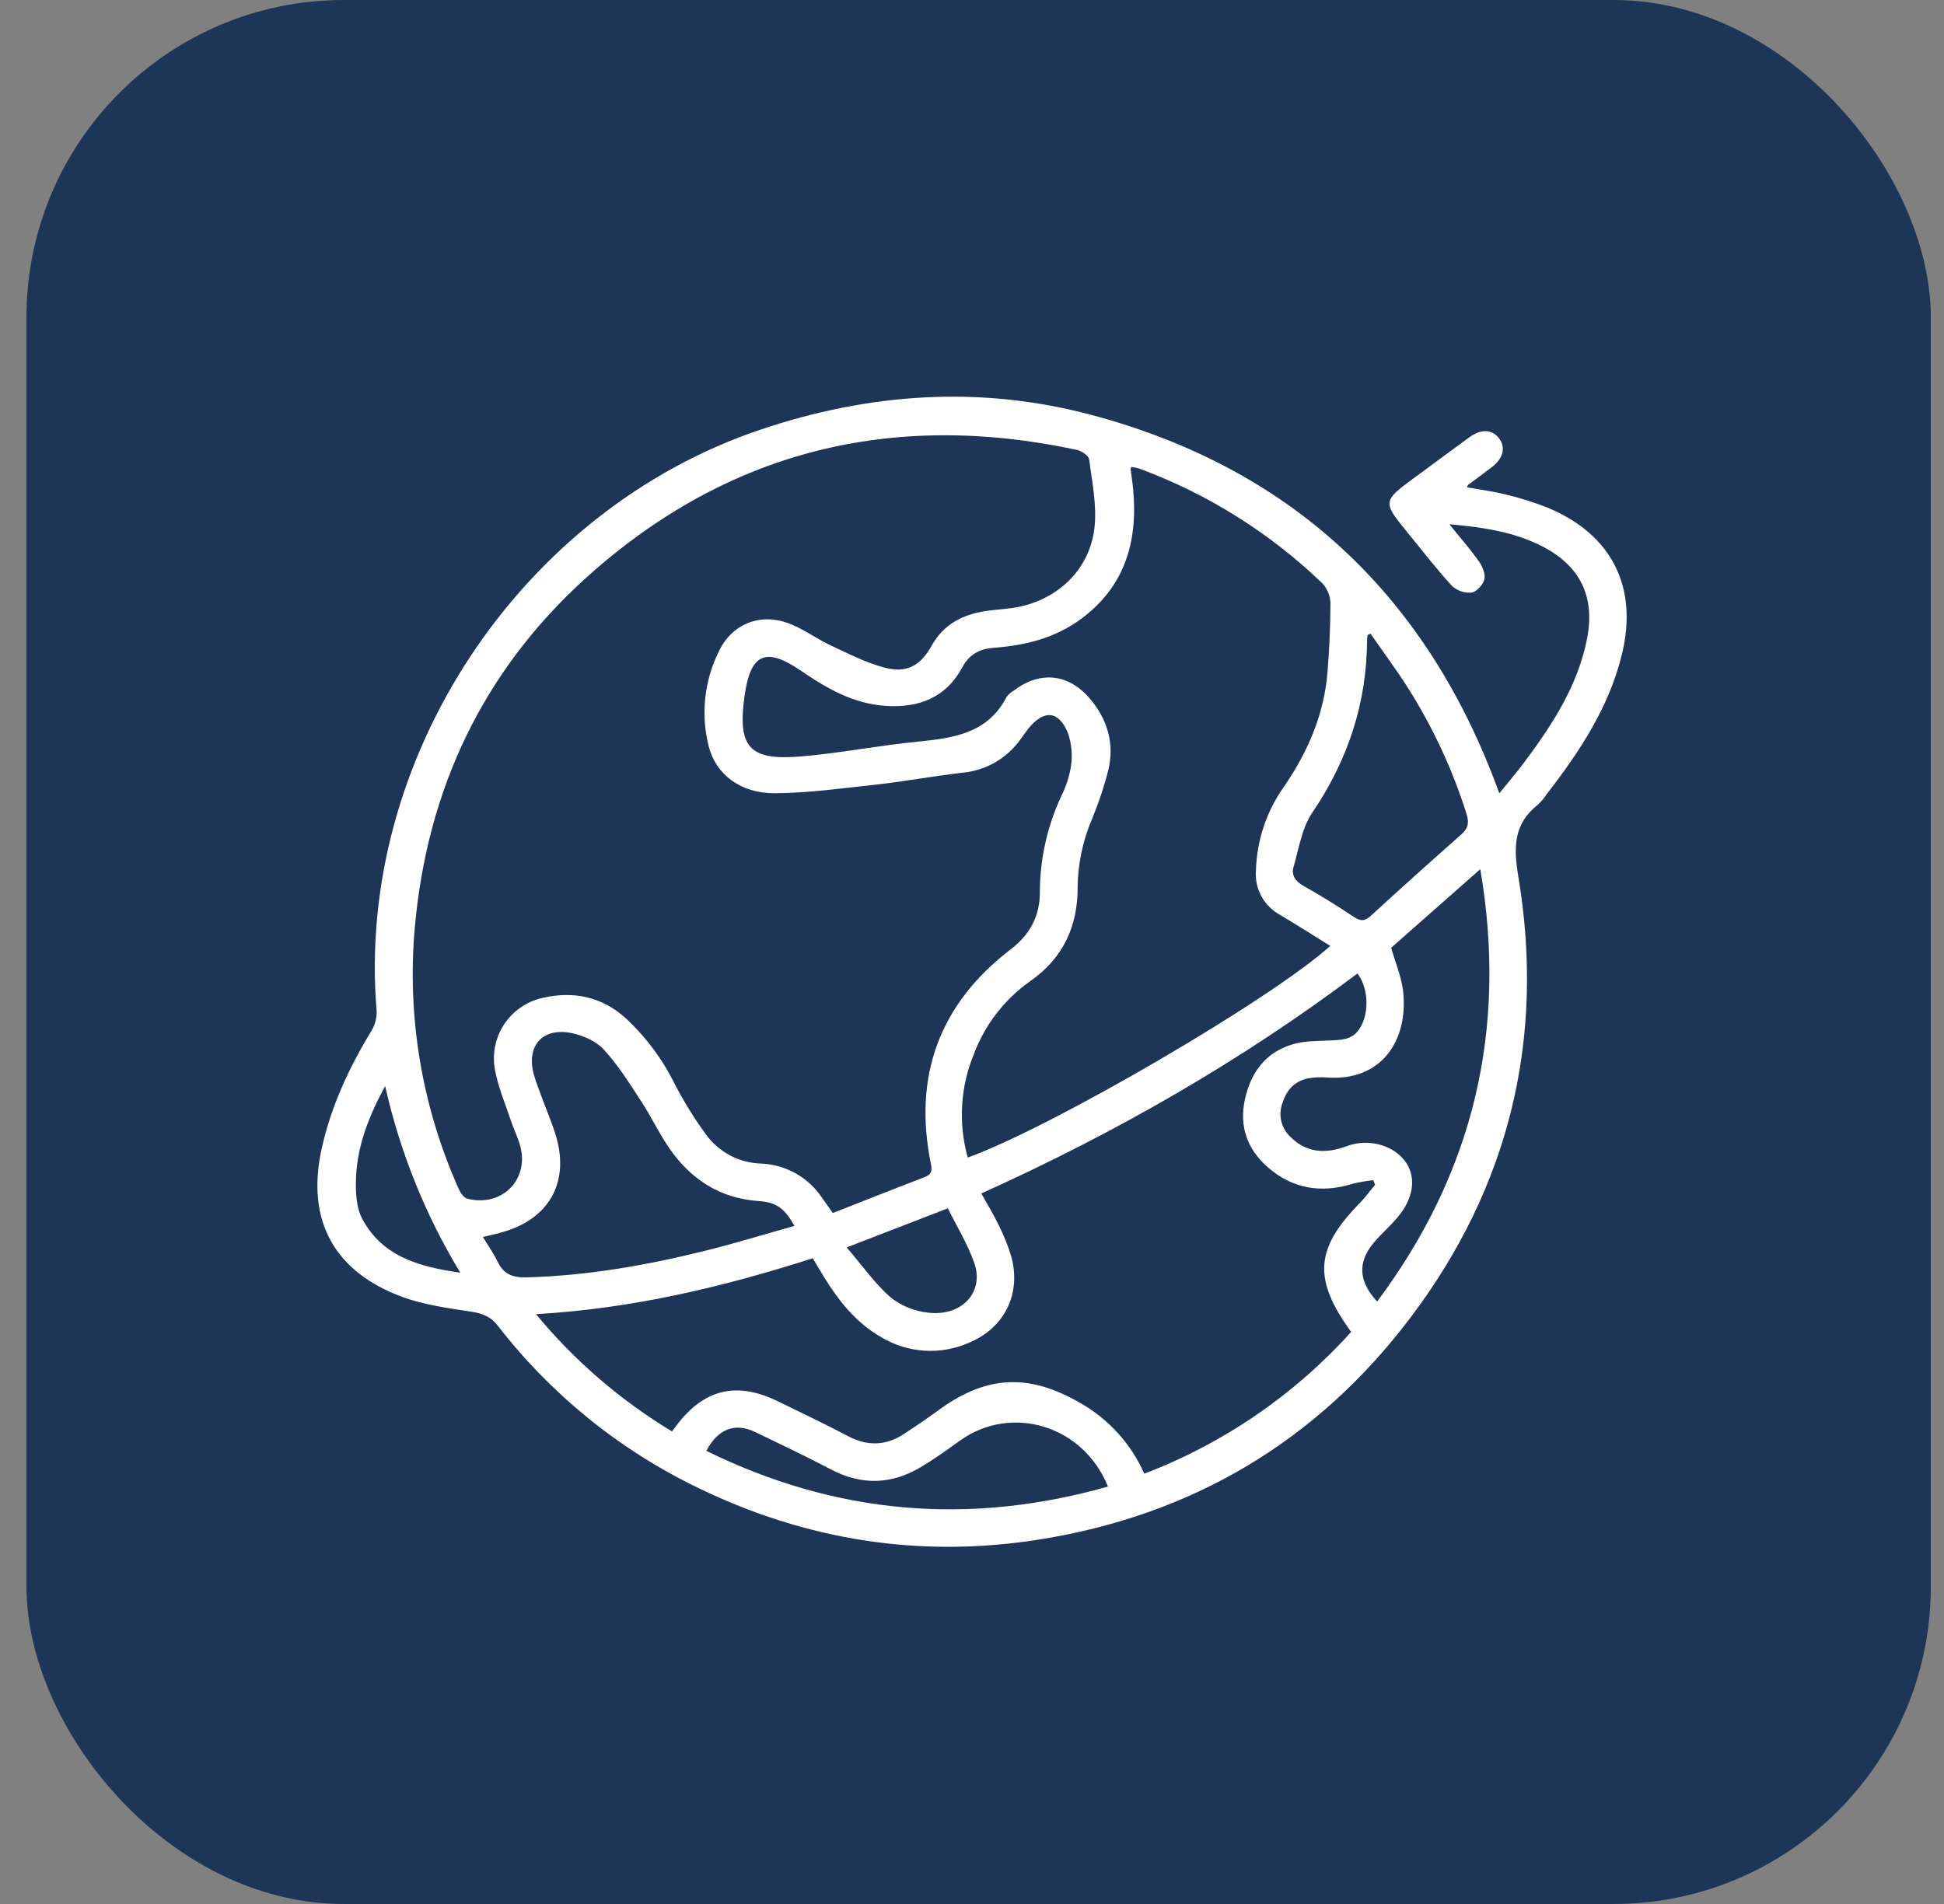 <svg xmlns="http://www.w3.org/2000/svg" width="49" height="48" viewBox="0 0 49 48" fill="none"><rect x="0" y="0" width="49" height="48" fill="#808080" stroke="none"/><rect x="0.667" width="48" height="48" rx="8" fill="#1D3557"></rect><g clip-path="url(#clip0_68_110)"><path d="M37.792 19.999C38.027 19.708 38.239 19.463 38.429 19.206C39.131 18.266 39.765 17.29 40 16.118C40.215 15.043 39.831 14.257 38.85 13.761C38.148 13.409 37.389 13.292 36.533 13.217C36.806 13.559 37.058 13.841 37.274 14.148C37.365 14.276 37.445 14.469 37.415 14.602C37.385 14.736 37.219 14.922 37.093 14.94C37.002 14.947 36.911 14.936 36.825 14.906C36.739 14.876 36.66 14.828 36.593 14.766C36.189 14.323 35.822 13.846 35.441 13.38C34.855 12.663 34.862 12.623 35.611 12.073C36.086 11.725 36.558 11.371 37.036 11.024C37.335 10.807 37.611 10.82 37.785 11.051C37.96 11.281 37.889 11.559 37.603 11.777C37.405 11.928 37.204 12.075 37.005 12.225C36.996 12.23 36.996 12.245 36.978 12.285C37.309 12.345 37.638 12.386 37.956 12.467C38.321 12.553 38.679 12.667 39.027 12.806C40.633 13.482 41.292 14.804 40.883 16.49C40.558 17.832 39.815 18.951 38.984 20.023C38.922 20.118 38.85 20.206 38.767 20.283C38.146 20.772 38.148 21.364 38.271 22.1C38.95 26.181 38.047 29.916 35.552 33.218C33.191 36.343 30.029 38.213 26.156 38.818C23.182 39.283 20.324 38.83 17.611 37.517C15.631 36.565 13.9 35.166 12.555 33.431C12.373 33.192 12.164 33.111 11.877 33.068C11.286 32.977 10.678 32.896 10.122 32.689C8.51 32.088 7.684 30.852 8.112 28.94C8.349 27.879 8.802 26.909 9.365 25.983C9.456 25.832 9.501 25.657 9.493 25.481C8.962 19.14 13.11 12.872 19.169 10.831C21.921 9.904 24.71 9.713 27.513 10.461C32.382 11.759 35.74 14.79 37.592 19.473C37.653 19.626 37.71 19.783 37.792 19.999ZM20.991 30.581C21.773 30.274 22.53 29.972 23.292 29.682C23.466 29.616 23.504 29.532 23.466 29.353C23.011 27.128 23.676 25.31 25.482 23.928C25.964 23.558 26.21 23.089 26.21 22.504C26.211 21.664 26.395 20.834 26.749 20.072C26.872 19.829 26.956 19.569 26.997 19.3C27.036 19.023 27.009 18.741 26.917 18.477C26.686 17.913 26.312 17.886 25.924 18.364C25.852 18.454 25.791 18.545 25.724 18.636C25.556 18.873 25.34 19.071 25.088 19.217C24.837 19.362 24.557 19.452 24.268 19.479C23.54 19.564 22.812 19.699 22.077 19.781C21.233 19.872 20.386 19.991 19.54 19.998C18.67 20.006 18.046 19.527 17.864 18.818C17.658 18.008 17.752 17.151 18.128 16.404C18.452 15.735 19.147 15.453 19.85 15.704C20.229 15.838 20.563 16.093 20.93 16.266C21.377 16.475 21.824 16.707 22.295 16.831C22.854 16.977 23.199 16.786 23.478 16.286C23.788 15.726 24.283 15.482 24.886 15.399C25.099 15.369 25.315 15.357 25.528 15.326C26.62 15.166 27.476 14.375 27.589 13.287C27.648 12.726 27.526 12.143 27.451 11.576C27.439 11.485 27.259 11.367 27.14 11.341C22.478 10.342 18.323 11.368 14.781 14.559C12.185 16.902 10.771 19.878 10.457 23.366C10.253 25.621 10.632 27.89 11.556 29.958C11.6 30.061 11.686 30.195 11.778 30.219C12.657 30.443 13.357 29.725 13.106 28.865C13.046 28.66 12.949 28.465 12.881 28.262C12.741 27.844 12.566 27.433 12.482 27.003C12.398 26.598 12.477 26.176 12.704 25.829C12.931 25.482 13.286 25.239 13.691 25.154C14.453 24.981 15.157 25.125 15.756 25.655C16.273 26.132 16.698 26.7 17.008 27.33C17.237 27.771 17.499 28.195 17.792 28.597C17.953 28.819 18.163 29.002 18.405 29.13C18.648 29.257 18.917 29.328 19.192 29.334C19.494 29.348 19.789 29.432 20.053 29.579C20.317 29.727 20.542 29.934 20.711 30.184C20.796 30.303 20.88 30.423 20.991 30.581ZM33.53 23.847C33.096 23.574 32.685 23.316 32.268 23.066C32.067 22.958 31.903 22.794 31.794 22.595C31.686 22.395 31.638 22.168 31.657 21.942C31.678 21.19 31.921 20.461 32.354 19.847C32.963 18.964 33.378 18.007 33.462 16.93C33.507 16.354 33.535 15.777 33.534 15.2C33.528 15.016 33.456 14.841 33.331 14.706C32.012 13.436 30.443 12.452 28.725 11.816C28.656 11.796 28.586 11.781 28.515 11.771C28.508 11.79 28.502 11.809 28.498 11.829C28.521 12.011 28.55 12.188 28.565 12.368C28.679 13.669 28.348 14.79 27.25 15.603C26.596 16.087 25.847 16.272 25.054 16.33C24.705 16.356 24.435 16.488 24.259 16.818C23.845 17.589 23.161 17.852 22.32 17.795C21.506 17.741 20.837 17.353 20.183 16.906C19.296 16.301 18.919 16.478 18.768 17.537C18.586 18.839 18.881 19.183 20.203 19.069C21.185 18.986 22.157 18.791 23.139 18.697C24.043 18.606 24.9 18.486 25.373 17.568C25.421 17.505 25.482 17.451 25.551 17.412C26.204 16.913 26.916 16.977 27.456 17.594C27.911 18.122 28.1 18.739 27.933 19.424C27.827 19.84 27.691 20.247 27.527 20.644C27.294 21.186 27.17 21.768 27.163 22.358C27.168 23.351 26.799 24.155 25.965 24.738C25.32 25.193 24.827 25.831 24.55 26.568C24.206 27.398 24.151 28.318 24.393 29.183C26.517 28.415 32.053 25.186 33.53 23.847ZM16.939 36.087L17.063 35.92C17.759 35.012 18.576 34.822 19.611 35.329C20.201 35.619 20.794 35.897 21.377 36.206C21.869 36.468 22.334 36.446 22.79 36.148C23.063 35.966 23.336 35.785 23.603 35.59C24.834 34.671 25.912 34.603 27.242 35.377C27.951 35.784 28.512 36.406 28.843 37.152C30.84 36.39 32.627 35.165 34.057 33.578C33.09 32.248 33.147 31.474 34.277 30.328C34.416 30.185 34.533 30.02 34.661 29.866L34.614 29.753C34.437 29.771 34.262 29.802 34.09 29.844C33.301 30.088 32.583 29.972 31.957 29.428C31.438 28.974 31.23 28.398 31.379 27.716C31.528 27.034 31.901 26.529 32.584 26.327C32.88 26.236 33.209 26.247 33.524 26.23C33.797 26.217 34.07 26.22 34.252 25.958C34.513 25.59 34.511 24.937 34.217 24.541C31.278 26.754 28.101 28.57 24.735 30.087C24.898 30.383 25.048 30.624 25.17 30.879C25.297 31.131 25.403 31.393 25.486 31.663C25.751 32.608 25.325 33.479 24.419 33.853C24.069 34.007 23.688 34.075 23.306 34.051C22.925 34.028 22.555 33.914 22.226 33.719C21.668 33.405 21.258 32.939 20.91 32.413C20.763 32.19 20.629 31.959 20.486 31.721C18.219 32.447 15.937 32.992 13.51 33.13C14.478 34.302 15.637 35.301 16.939 36.087ZM37.312 21.912L35.065 23.894C35.173 24.274 35.325 24.625 35.366 24.984C35.507 26.243 34.808 27.271 33.434 27.163C33.299 27.153 33.162 27.158 33.028 27.177C32.664 27.229 32.443 27.449 32.331 27.792C32.272 27.941 32.259 28.104 32.295 28.26C32.331 28.416 32.413 28.557 32.531 28.666C32.947 29.075 33.422 29.089 33.947 28.894C34.508 28.685 35.156 28.88 35.442 29.312C35.705 29.706 35.624 30.233 35.208 30.712C35.026 30.925 34.806 31.114 34.625 31.331C34.216 31.822 34.24 32.297 34.711 32.813C37.144 29.559 38.001 25.946 37.312 21.912ZM20.024 30.902C19.77 30.459 19.579 30.311 19.114 30.278C18.145 30.209 17.42 29.733 16.881 28.963C16.617 28.583 16.42 28.158 16.166 27.772C15.871 27.317 15.582 26.854 15.219 26.459C15.023 26.245 14.69 26.101 14.4 26.043C13.672 25.897 13.263 26.369 13.453 27.08C13.503 27.261 13.577 27.443 13.642 27.625C13.773 27.988 13.932 28.339 14.033 28.708C14.337 29.823 13.831 30.712 12.718 31.047C12.546 31.099 12.369 31.138 12.172 31.186C12.304 31.404 12.445 31.599 12.544 31.81C12.698 32.127 12.926 32.212 13.272 32.203C14.8 32.161 16.294 31.9 17.77 31.533C18.524 31.347 19.267 31.118 20.028 30.904L20.024 30.902ZM34.545 15.975L34.471 16.011C34.465 16.051 34.46 16.092 34.458 16.133C34.451 17.731 33.973 19.168 33.074 20.492C32.815 20.876 32.74 21.39 32.605 21.854C32.547 22.054 32.64 22.209 32.839 22.323C33.272 22.569 33.698 22.829 34.113 23.108C34.286 23.226 34.395 23.231 34.551 23.089C35.302 22.401 36.06 21.719 36.825 21.044C37.007 20.887 37.036 20.737 36.964 20.516C36.613 19.404 36.12 18.342 35.498 17.356C35.197 16.883 34.864 16.434 34.545 15.975ZM27.927 37.477C27.307 35.934 25.494 35.389 24.196 36.319C23.874 36.55 23.552 36.783 23.212 36.985C22.475 37.426 21.721 37.452 20.949 37.047C20.318 36.715 19.675 36.411 19.031 36.1C18.526 35.858 18.093 36.023 17.805 36.577C21.059 38.177 24.418 38.47 27.927 37.477ZM21.341 31.448C21.734 31.902 22.046 32.356 22.446 32.705C22.72 32.922 23.049 33.056 23.396 33.093C24.241 33.192 24.811 32.579 24.561 31.849C24.394 31.367 24.118 30.922 23.891 30.462L21.341 31.448ZM9.708 27.38C9.313 28.107 9.007 28.861 8.974 29.687C8.961 30.037 8.974 30.441 9.136 30.737C9.641 31.674 10.558 31.938 11.601 32.084C10.72 30.628 10.081 29.04 9.708 27.38Z" fill="white"></path></g><defs><clipPath id="clip0_68_110"><rect width="33" height="29" fill="white" transform="translate(8 10)"></rect></clipPath></defs></svg>
